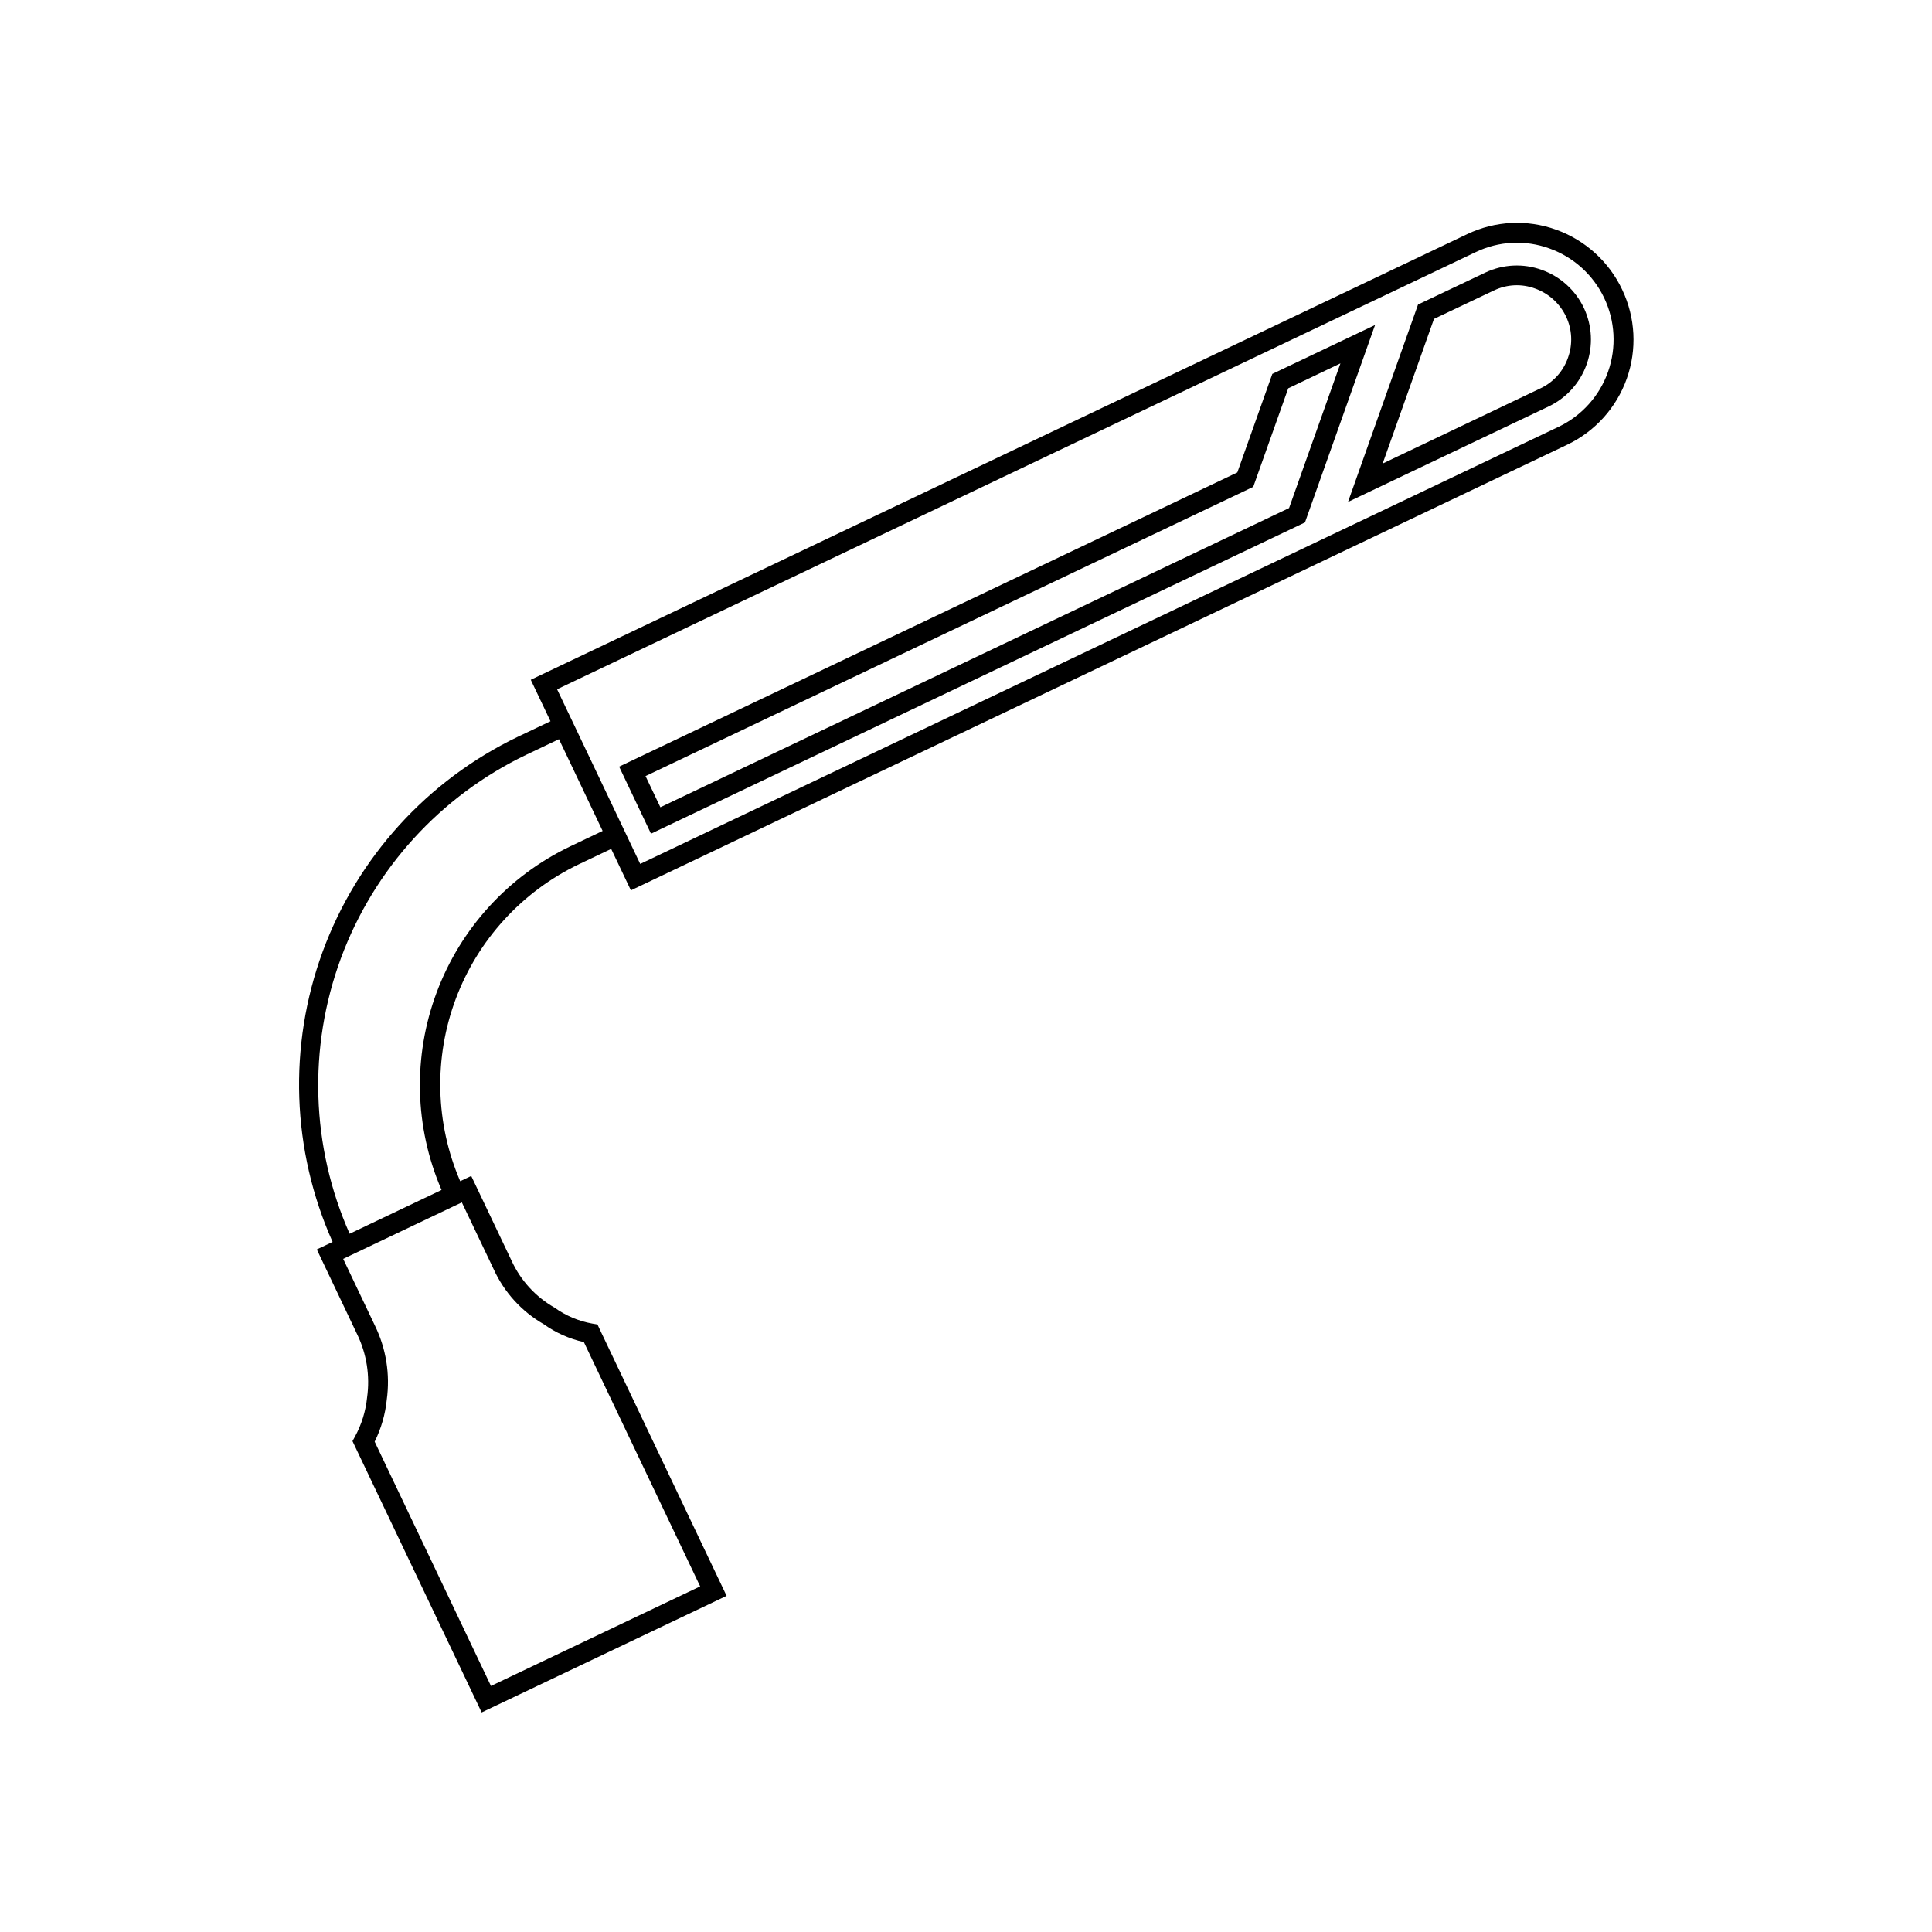 <?xml version="1.0" encoding="UTF-8"?>
<!-- The Best Svg Icon site in the world: iconSvg.co, Visit us! https://iconsvg.co -->
<svg fill="#000000" width="800px" height="800px" version="1.1" viewBox="144 144 512 512" xmlns="http://www.w3.org/2000/svg">
 <g>
  <path d="m573.92 220.81c-3.5-7.441-9.816-13.18-17.559-15.949-7.688-2.766-16.164-2.34-23.535 1.188l-248.17 118.1 5.227 10.988-8.617 4.102h-0.004c-24.008 11.523-42.574 31.961-51.75 56.965-9.172 25.004-8.227 52.598 2.633 76.918l-4.184 1.992 10.699 22.508h0.004c2.508 5.184 3.422 11 2.621 16.707-0.367 3.644-1.461 7.18-3.215 10.395l-0.656 1.188 34.227 71.895 64.914-30.895-33.645-70.684-0.574-1.23-1.332-0.227c-3.629-0.641-7.066-2.09-10.055-4.242-4.984-2.84-8.957-7.172-11.355-12.383l-10.711-22.508-2.922 1.391c-6.609-15.344-7.035-32.648-1.184-48.297 5.852-15.645 17.523-28.426 32.578-35.668l8.613-4.098 5.227 10.988 248.17-118.12c7.359-3.519 13.023-9.812 15.75-17.504 2.731-7.688 2.301-16.145-1.195-23.516zm-299.07 259.59c2.789 6.102 7.418 11.176 13.234 14.516 3.195 2.285 6.816 3.902 10.648 4.754l30.82 64.738-55.441 26.387-30.82-64.738c1.73-3.488 2.82-7.258 3.207-11.133 0.918-6.684-0.164-13.488-3.106-19.555l-8.445-17.754 31.445-14.965zm20.242-112.09h0.004c-16.34 7.836-29.012 21.691-35.363 38.66-6.356 16.973-5.894 35.742 1.281 52.383l-24.355 11.602c-10.234-23.098-11.066-49.277-2.32-72.98 8.75-23.703 26.387-43.062 49.172-53.977l8.621-4.102 2.82 5.918 8.75 18.398zm262.01-111.23-243.44 115.87-2.965-6.231h0.004l-16.094-33.824-0.004 0.004-2.969-6.234 243.44-115.85c6.106-2.938 13.137-3.293 19.508-0.984 6.391 2.277 11.617 6.992 14.535 13.113 2.922 6.125 3.297 13.152 1.043 19.551-2.25 6.398-6.945 11.645-13.059 14.59z"/>
  <path d="m552.58 215.52c-4.867-1.758-10.234-1.508-14.914 0.695l-17.867 8.488-18.562 52.316 53.289-25.359c4.648-2.254 8.227-6.246 9.953-11.113 1.73-4.867 1.473-10.223-0.719-14.902-2.234-4.727-6.258-8.367-11.18-10.125zm6.961 23.27-0.004-0.004c-1.234 3.574-3.852 6.5-7.266 8.117l-41.852 19.945 13.602-38.336 15.898-7.543v0.004c3.41-1.645 7.34-1.828 10.887-0.512 3.617 1.293 6.574 3.969 8.219 7.441 1.617 3.414 1.801 7.332 0.512 10.883z"/>
  <path d="m481.18 243.09-9.277 26.117-163.83 77.961 8.445 17.773 172.33-82.02 0.984-0.473 18.574-52.316zm4.438 35.547-166.61 79.297-3.938-8.262 160.07-76.18 0.984-0.473 9.277-26.117 13.828-6.602z"/>
 </g>
</svg>